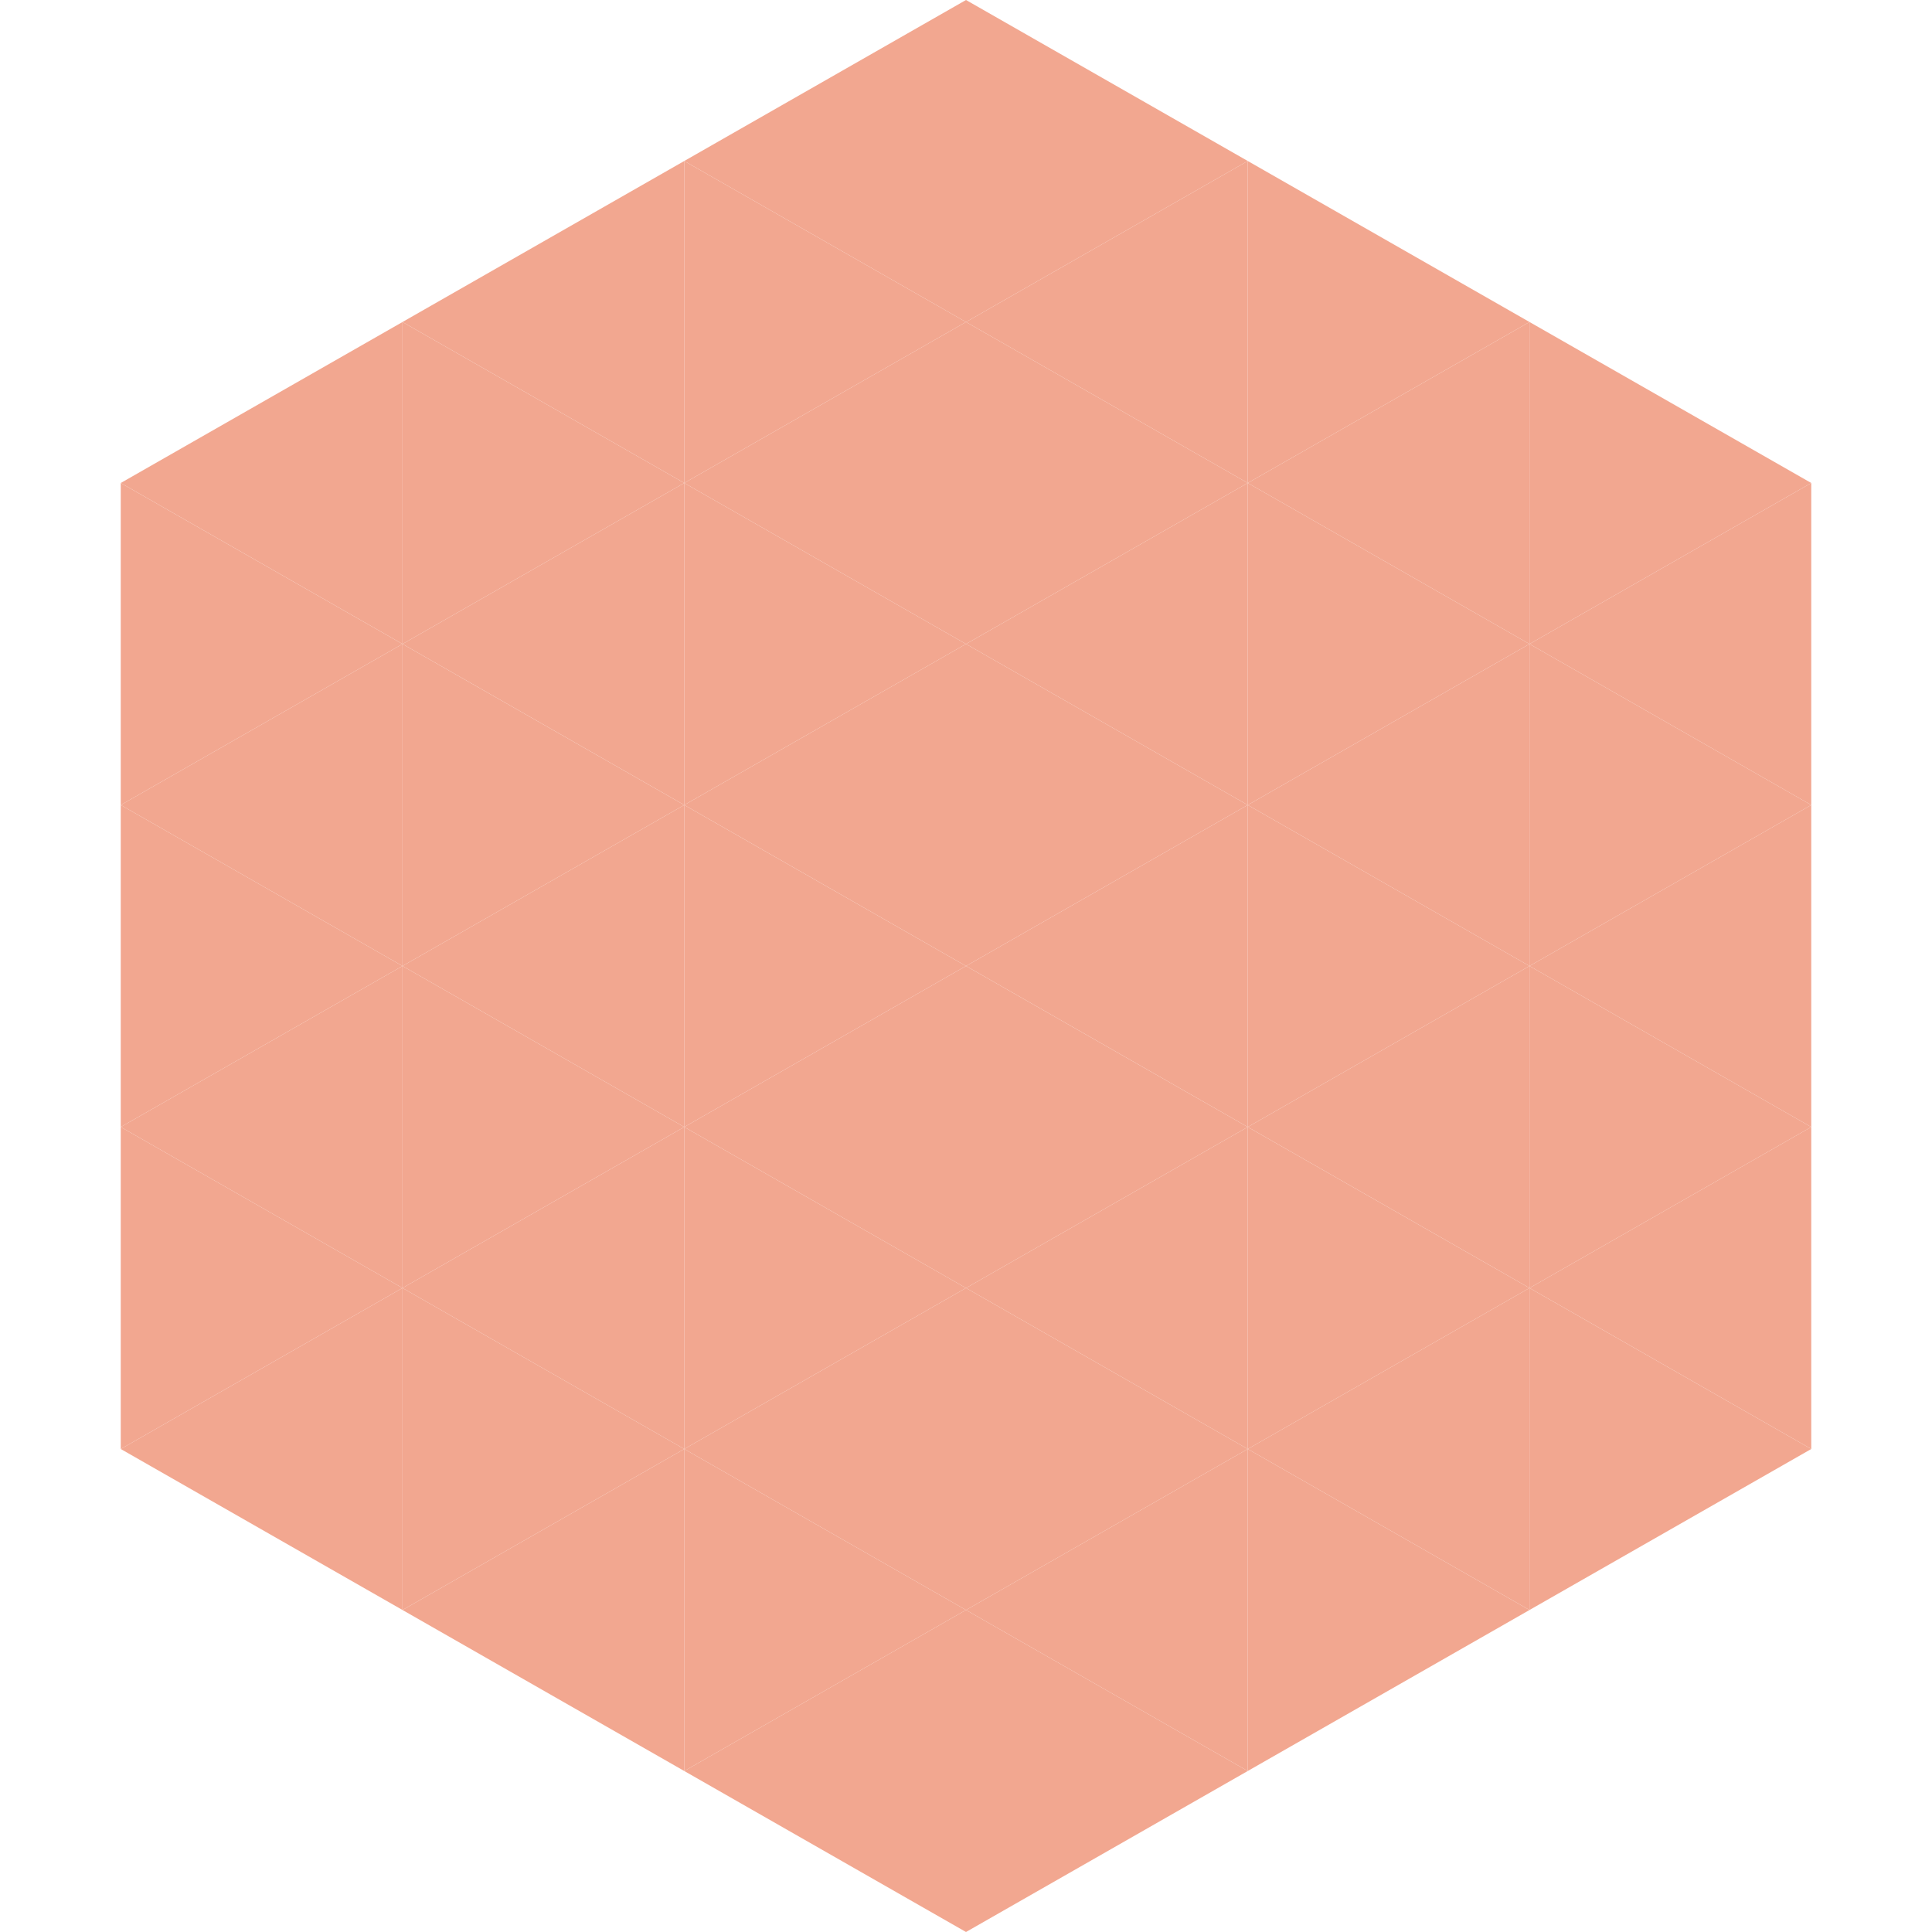 <?xml version="1.0"?>
<!-- Generated by SVGo -->
<svg width="240" height="240"
     xmlns="http://www.w3.org/2000/svg"
     xmlns:xlink="http://www.w3.org/1999/xlink">
<polygon points="50,40 15,60 50,80" style="fill:rgb(242,167,144)" />
<polygon points="190,40 225,60 190,80" style="fill:rgb(242,167,144)" />
<polygon points="15,60 50,80 15,100" style="fill:rgb(242,167,144)" />
<polygon points="225,60 190,80 225,100" style="fill:rgb(242,167,144)" />
<polygon points="50,80 15,100 50,120" style="fill:rgb(242,167,144)" />
<polygon points="190,80 225,100 190,120" style="fill:rgb(242,167,144)" />
<polygon points="15,100 50,120 15,140" style="fill:rgb(242,167,144)" />
<polygon points="225,100 190,120 225,140" style="fill:rgb(242,167,144)" />
<polygon points="50,120 15,140 50,160" style="fill:rgb(242,167,144)" />
<polygon points="190,120 225,140 190,160" style="fill:rgb(242,167,144)" />
<polygon points="15,140 50,160 15,180" style="fill:rgb(242,167,144)" />
<polygon points="225,140 190,160 225,180" style="fill:rgb(242,167,144)" />
<polygon points="50,160 15,180 50,200" style="fill:rgb(242,167,144)" />
<polygon points="190,160 225,180 190,200" style="fill:rgb(242,167,144)" />
<polygon points="15,180 50,200 15,220" style="fill:rgb(255,255,255); fill-opacity:0" />
<polygon points="225,180 190,200 225,220" style="fill:rgb(255,255,255); fill-opacity:0" />
<polygon points="50,0 85,20 50,40" style="fill:rgb(255,255,255); fill-opacity:0" />
<polygon points="190,0 155,20 190,40" style="fill:rgb(255,255,255); fill-opacity:0" />
<polygon points="85,20 50,40 85,60" style="fill:rgb(242,167,144)" />
<polygon points="155,20 190,40 155,60" style="fill:rgb(242,167,144)" />
<polygon points="50,40 85,60 50,80" style="fill:rgb(242,167,144)" />
<polygon points="190,40 155,60 190,80" style="fill:rgb(242,167,144)" />
<polygon points="85,60 50,80 85,100" style="fill:rgb(242,167,144)" />
<polygon points="155,60 190,80 155,100" style="fill:rgb(242,167,144)" />
<polygon points="50,80 85,100 50,120" style="fill:rgb(242,167,144)" />
<polygon points="190,80 155,100 190,120" style="fill:rgb(242,167,144)" />
<polygon points="85,100 50,120 85,140" style="fill:rgb(242,167,144)" />
<polygon points="155,100 190,120 155,140" style="fill:rgb(242,167,144)" />
<polygon points="50,120 85,140 50,160" style="fill:rgb(242,167,144)" />
<polygon points="190,120 155,140 190,160" style="fill:rgb(242,167,144)" />
<polygon points="85,140 50,160 85,180" style="fill:rgb(242,167,144)" />
<polygon points="155,140 190,160 155,180" style="fill:rgb(242,167,144)" />
<polygon points="50,160 85,180 50,200" style="fill:rgb(242,167,144)" />
<polygon points="190,160 155,180 190,200" style="fill:rgb(242,167,144)" />
<polygon points="85,180 50,200 85,220" style="fill:rgb(242,167,144)" />
<polygon points="155,180 190,200 155,220" style="fill:rgb(242,167,144)" />
<polygon points="120,0 85,20 120,40" style="fill:rgb(242,167,144)" />
<polygon points="120,0 155,20 120,40" style="fill:rgb(242,167,144)" />
<polygon points="85,20 120,40 85,60" style="fill:rgb(242,167,144)" />
<polygon points="155,20 120,40 155,60" style="fill:rgb(242,167,144)" />
<polygon points="120,40 85,60 120,80" style="fill:rgb(242,167,144)" />
<polygon points="120,40 155,60 120,80" style="fill:rgb(242,167,144)" />
<polygon points="85,60 120,80 85,100" style="fill:rgb(242,167,144)" />
<polygon points="155,60 120,80 155,100" style="fill:rgb(242,167,144)" />
<polygon points="120,80 85,100 120,120" style="fill:rgb(242,167,144)" />
<polygon points="120,80 155,100 120,120" style="fill:rgb(242,167,144)" />
<polygon points="85,100 120,120 85,140" style="fill:rgb(242,167,144)" />
<polygon points="155,100 120,120 155,140" style="fill:rgb(242,167,144)" />
<polygon points="120,120 85,140 120,160" style="fill:rgb(242,167,144)" />
<polygon points="120,120 155,140 120,160" style="fill:rgb(242,167,144)" />
<polygon points="85,140 120,160 85,180" style="fill:rgb(242,167,144)" />
<polygon points="155,140 120,160 155,180" style="fill:rgb(242,167,144)" />
<polygon points="120,160 85,180 120,200" style="fill:rgb(242,167,144)" />
<polygon points="120,160 155,180 120,200" style="fill:rgb(242,167,144)" />
<polygon points="85,180 120,200 85,220" style="fill:rgb(242,167,144)" />
<polygon points="155,180 120,200 155,220" style="fill:rgb(242,167,144)" />
<polygon points="120,200 85,220 120,240" style="fill:rgb(242,167,144)" />
<polygon points="120,200 155,220 120,240" style="fill:rgb(242,167,144)" />
<polygon points="85,220 120,240 85,260" style="fill:rgb(255,255,255); fill-opacity:0" />
<polygon points="155,220 120,240 155,260" style="fill:rgb(255,255,255); fill-opacity:0" />
</svg>
